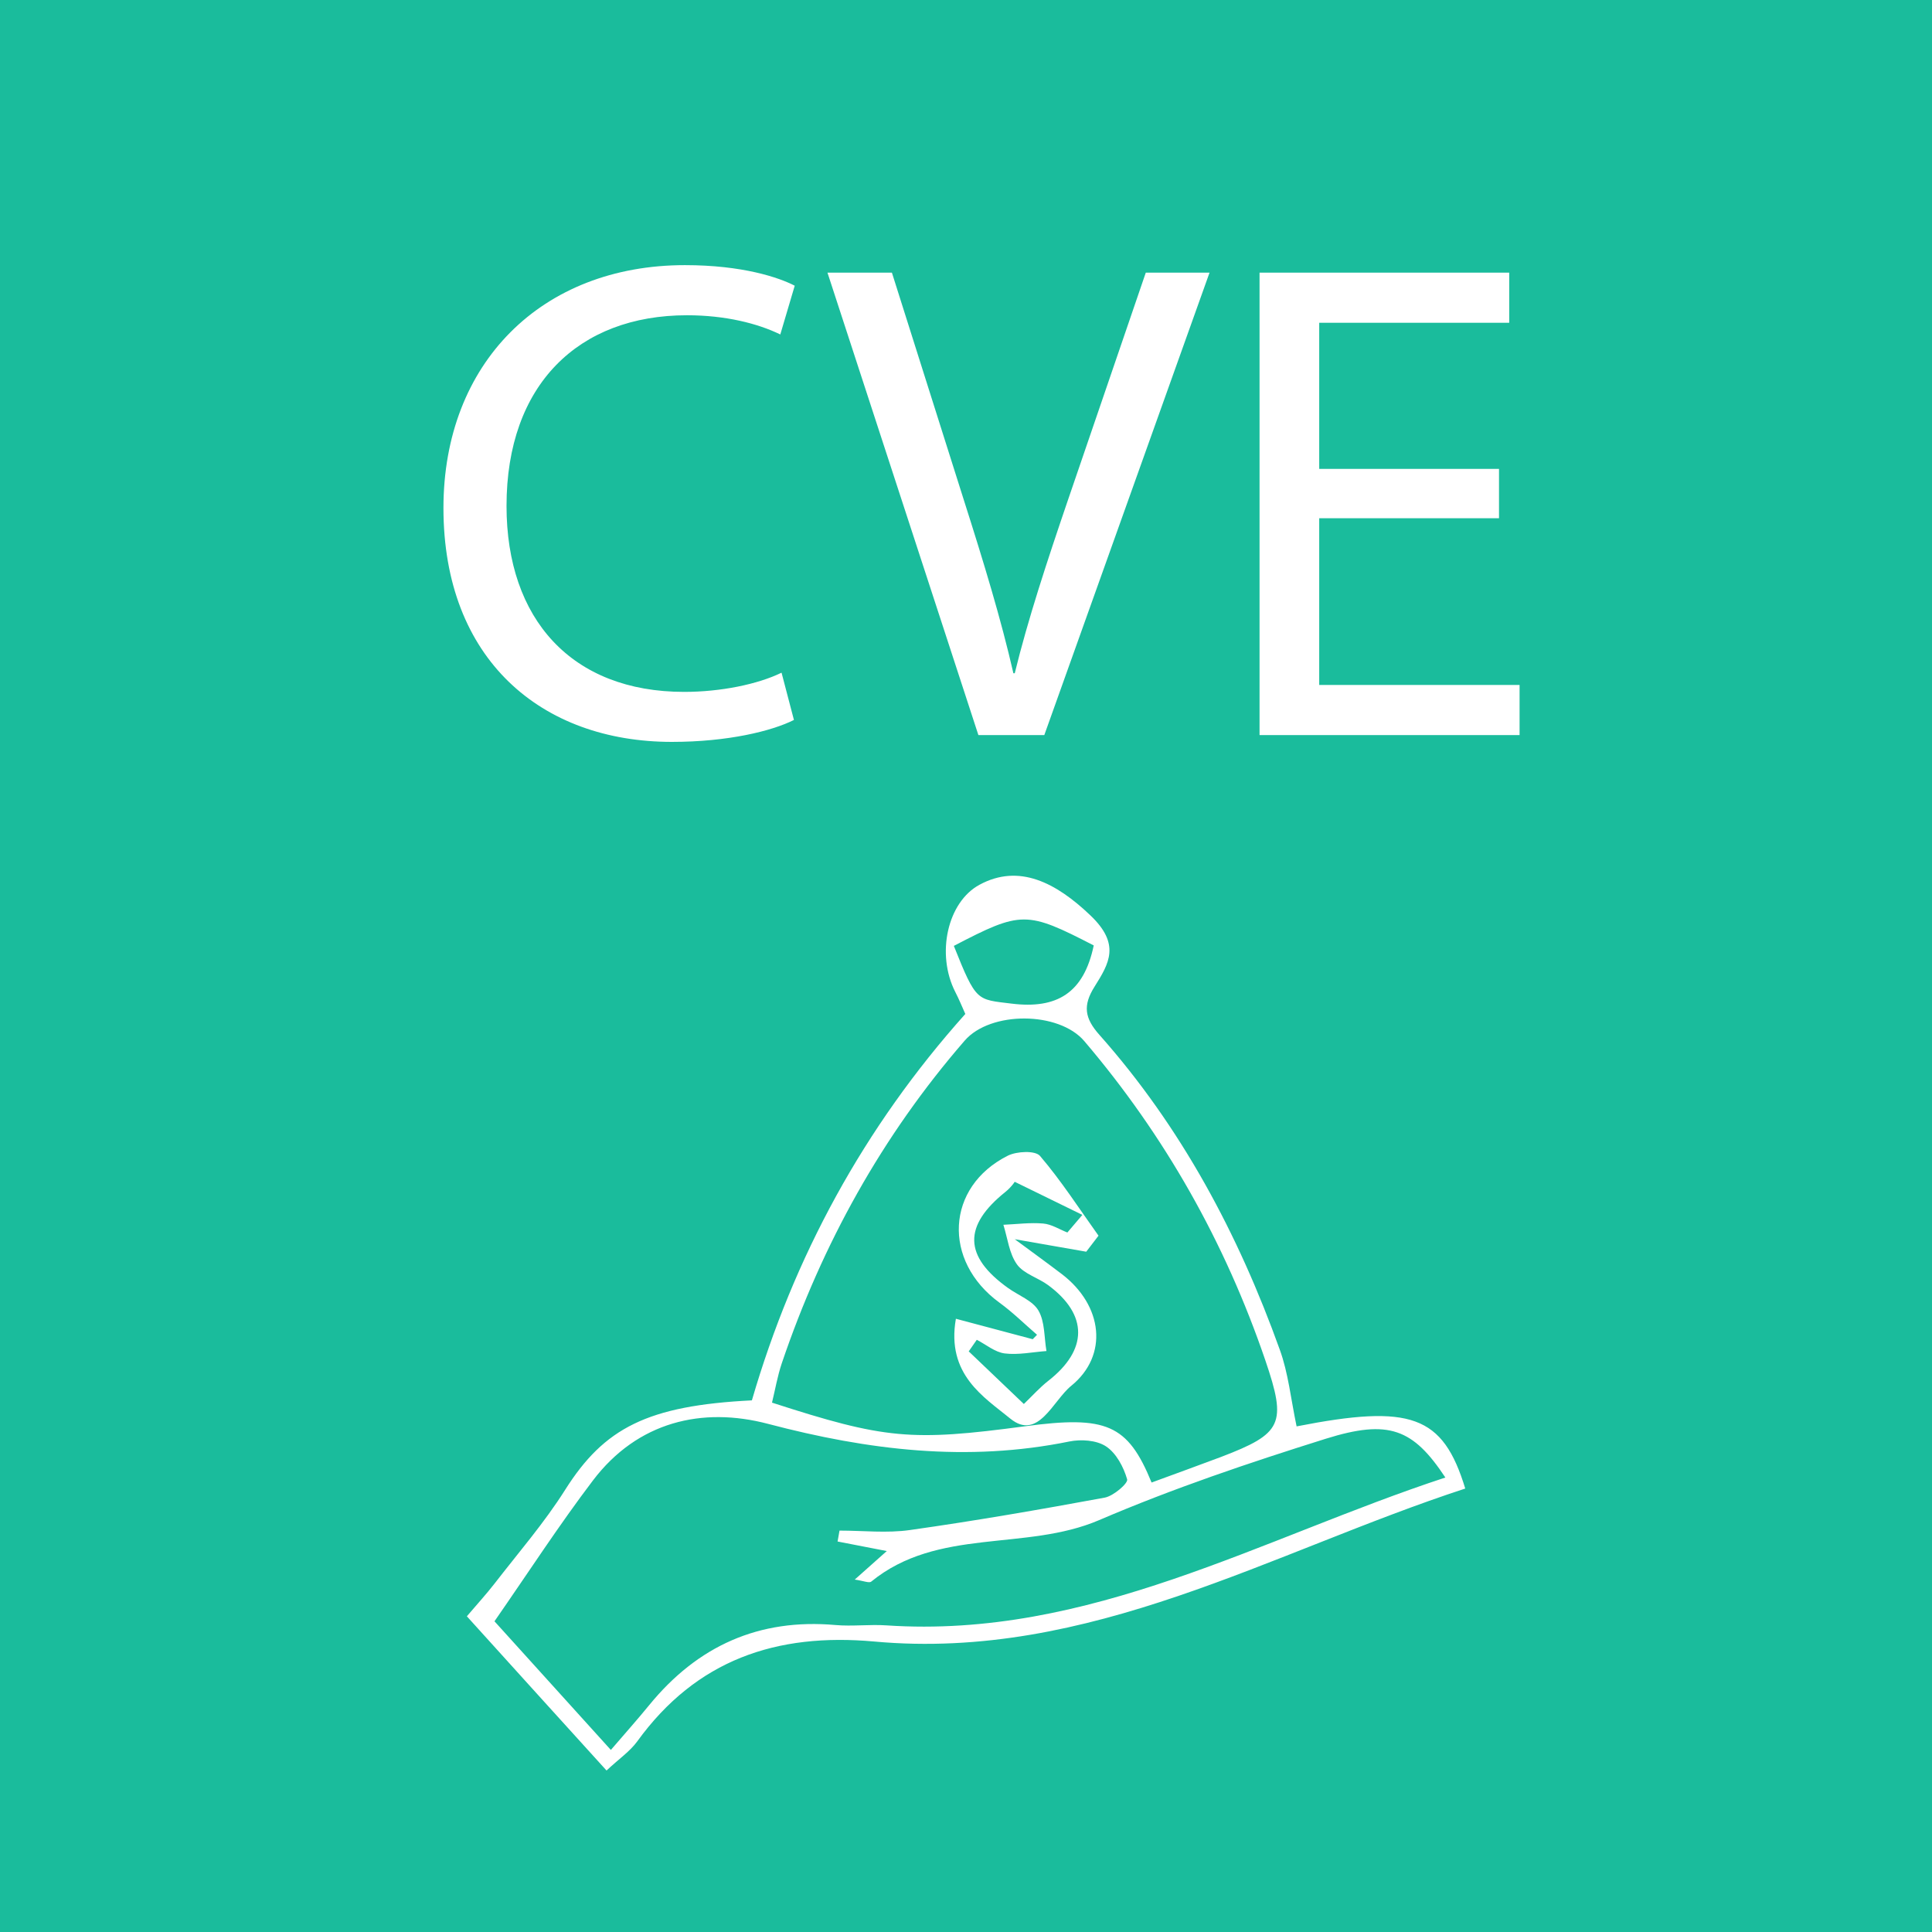 <?xml version="1.0" encoding="utf-8"?>
<!-- Generator: Adobe Illustrator 26.0.0, SVG Export Plug-In . SVG Version: 6.00 Build 0)  -->
<svg version="1.1" id="Calque_1" xmlns="http://www.w3.org/2000/svg" xmlns:xlink="http://www.w3.org/1999/xlink" x="0px" y="0px"
	 viewBox="0 0 170 170" style="enable-background:new 0 0 170 170;" xml:space="preserve">
<style type="text/css">
	.st0{fill:#1ABC9C;}
	.st1{fill:#FFFFFF;}
</style>
<rect x="-8.5" y="-8.5" class="st0" width="187" height="187"/>
<g>
	<path class="st1" d="M69.86,63.35c-1.93,0.97-5.79,1.93-10.74,1.93c-11.47,0-20.1-7.24-20.1-20.58c0-12.74,8.63-21.37,21.25-21.37
		c5.07,0,8.27,1.09,9.66,1.81l-1.27,4.29c-1.99-0.97-4.83-1.69-8.21-1.69c-9.54,0-15.88,6.1-15.88,16.78
		c0,9.96,5.73,16.36,15.63,16.36c3.2,0,6.46-0.66,8.57-1.69L69.86,63.35z"/>
	<path class="st1" d="M86.09,64.68L72.81,23.99h5.67l6.34,20.04c1.75,5.49,3.26,10.44,4.35,15.21h0.12
		c1.15-4.71,2.84-9.84,4.65-15.15l6.88-20.1h5.61L91.89,64.68H86.09z"/>
	<path class="st1" d="M131.9,45.6h-15.82v14.67h17.63v4.41h-22.88V23.99h21.97v4.41h-16.72v12.86h15.82V45.6z"/>
</g>
<g>
</g>
<g>
	<path class="st1" d="M114.09,125.51c10.05-1.97,12.87-0.99,14.84,5.47c-17.06,5.57-33.06,15.19-52.01,13.46
		c-8.6-0.78-15.65,1.61-20.85,8.79c-0.64,0.88-1.6,1.53-2.7,2.56c-4.09-4.51-8.07-8.9-12.29-13.57c0.89-1.05,1.7-1.93,2.43-2.87
		c2.11-2.73,4.39-5.36,6.22-8.26c3.44-5.44,7.23-7.41,16.43-7.87c3.68-12.62,9.83-23.99,18.78-34c-0.28-0.63-0.55-1.29-0.88-1.93
		c-1.71-3.35-0.69-7.92,2.13-9.44c3.47-1.88,6.73-0.19,9.75,2.69c2.67,2.54,1.67,4.21,0.37,6.28c-1.04,1.65-0.88,2.77,0.43,4.24
		c7.2,8.11,12.22,17.53,15.87,27.7C113.36,120.82,113.58,123.08,114.09,125.51z M127.18,130.01c-2.84-4.29-4.97-5.15-10.53-3.41
		c-6.73,2.11-13.46,4.38-19.94,7.16c-6.47,2.77-14.18,0.62-20.05,5.41c-0.19,0.15-0.67-0.07-1.45-0.18c1.1-0.98,1.94-1.73,2.82-2.51
		c-1.56-0.3-2.94-0.57-4.33-0.84c0.06-0.32,0.11-0.64,0.17-0.96c2.07,0,4.17,0.24,6.2-0.05c5.73-0.81,11.44-1.8,17.13-2.85
		c0.78-0.14,2.08-1.27,1.98-1.61c-0.31-1.08-0.96-2.31-1.86-2.9c-0.83-0.55-2.2-0.64-3.23-0.43c-8.99,1.83-17.69,0.77-26.5-1.55
		c-5.8-1.53-11.48-0.2-15.41,4.97c-2.97,3.91-5.65,8.05-8.67,12.4c3.09,3.41,6.47,7.15,10.24,11.32c1.29-1.5,2.36-2.7,3.38-3.95
		c4.25-5.2,9.65-7.64,16.39-7.04c1.48,0.13,2.99-0.07,4.48,0.03C95.85,144.22,110.95,135.34,127.18,130.01z M101.33,130.45
		c2.17-0.8,4.15-1.51,6.11-2.25c5.39-2.06,5.81-2.9,3.9-8.5c-3.54-10.37-8.83-19.75-15.93-28.09c-2.24-2.63-8.25-2.66-10.52-0.05
		c-7.27,8.38-12.54,17.9-16.1,28.4c-0.38,1.13-0.58,2.32-0.86,3.46c9.92,3.21,12.25,3.42,22.26,2.08
		C97.35,124.54,99.23,125.32,101.33,130.45z M96.24,83.19c-5.92-3.05-6.37-3.05-12.31,0.04c1.98,4.96,2.01,4.7,5.08,5.08
		C92.98,88.8,95.36,87.4,96.24,83.19z"/>
	<path class="st1" d="M95.58,110.14c-1.88-0.33-3.75-0.65-6.29-1.1c1.53,1.13,2.84,2.08,4.13,3.06c3.64,2.77,4.13,7.17,0.84,9.84
		c-1.6,1.29-2.92,4.88-5.37,2.88c-2.29-1.88-5.64-3.86-4.78-8.78c2.3,0.61,4.53,1.21,6.76,1.8c0.13-0.13,0.25-0.26,0.38-0.39
		c-1.1-0.95-2.14-1.98-3.31-2.83c-5.03-3.67-4.72-10.19,0.74-12.93c0.78-0.39,2.41-0.47,2.83,0.02c1.88,2.2,3.46,4.66,5.15,7.02
		C96.3,109.19,95.94,109.67,95.58,110.14z M90.09,123.54c0.77-0.74,1.4-1.45,2.14-2.03c3.5-2.73,3.53-5.81,0.01-8.42
		c-0.89-0.66-2.16-1-2.76-1.84c-0.68-0.95-0.82-2.3-1.19-3.48c1.17-0.05,2.35-0.21,3.5-0.11c0.73,0.06,1.42,0.51,2.13,0.79
		c0.44-0.52,0.88-1.03,1.32-1.55c-2-0.98-4-1.96-5.97-2.92c0.18-0.21-0.22,0.43-0.78,0.88c-3.75,3-3.7,5.68,0.22,8.48
		c0.91,0.65,2.15,1.1,2.66,1.97c0.58,0.99,0.5,2.36,0.71,3.57c-1.23,0.09-2.48,0.36-3.68,0.21c-0.85-0.11-1.64-0.78-2.45-1.2
		c-0.24,0.34-0.47,0.68-0.71,1.02C86.85,120.44,88.45,121.97,90.09,123.54z"/>
</g>
</svg>
